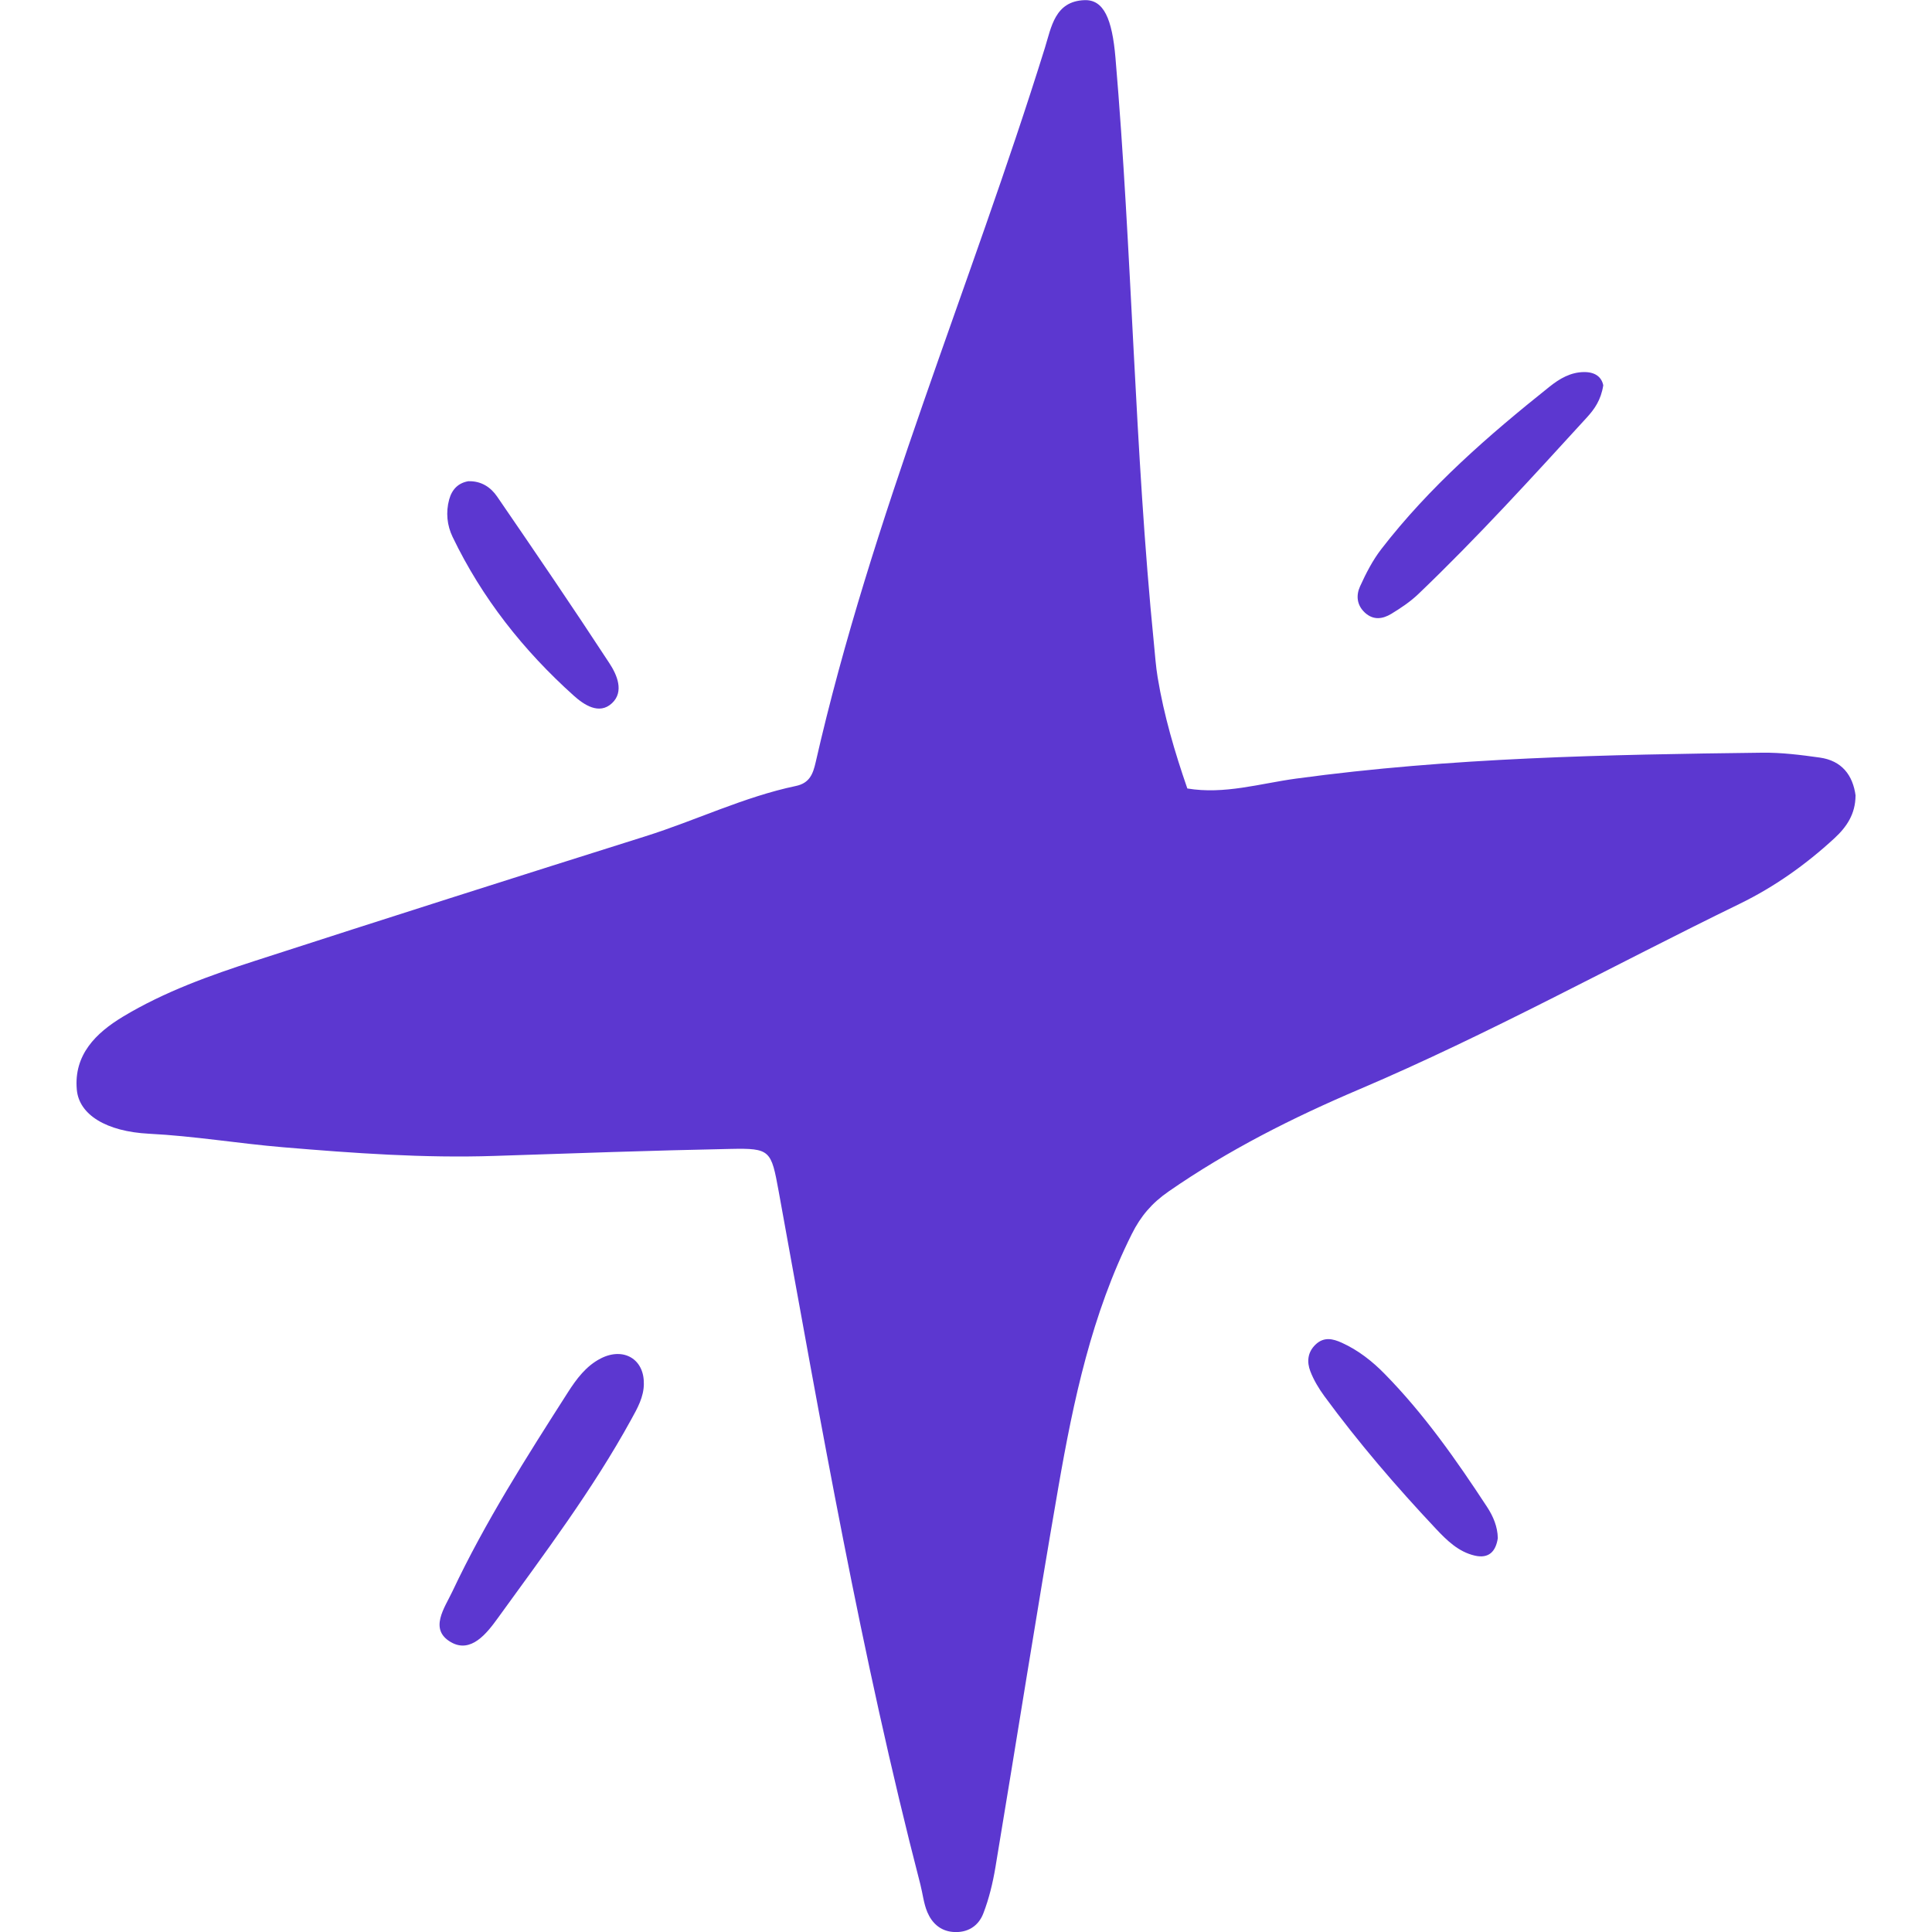 <?xml version="1.0" encoding="UTF-8"?>
<svg id="graphics" xmlns="http://www.w3.org/2000/svg" viewBox="0 0 500 500">
  <defs>
    <style>
      .cls-1 {
        fill: #5c37d0;
      }
    </style>
  </defs>
  <path class="cls-1" d="M480.21,205.89c-.02,4.76-2.28,8.11-5.44,11.03-7.38,6.81-15.54,12.6-24.53,16.98-32.84,15.99-64.84,33.71-98.49,48.03-17.25,7.34-33.86,15.71-49.33,26.43-4.34,3.01-7.21,6.4-9.5,10.98-10.36,20.71-15.11,43.05-19.02,65.56-5.68,32.73-10.81,65.55-16.28,98.32-.68,4.06-1.66,8.15-3.14,11.98-1.28,3.31-4.14,5.12-7.94,4.78-3.26-.3-5.37-2.35-6.54-5.1-.96-2.26-1.2-4.81-1.82-7.22-15.32-59.15-25.74-119.3-36.66-179.34-1.94-10.63-2.14-11.19-12.43-10.98-20.36.41-40.71,1.13-61.06,1.81-18.32.61-36.57-.71-54.77-2.24-11.57-.97-23.05-2.91-34.7-3.5-11.08-.57-18.09-4.93-18.68-11.37-.83-9.06,4.95-14.71,11.93-18.92,10.72-6.46,22.51-10.68,34.36-14.51,33.57-10.87,67.21-21.58,100.87-32.18,13.06-4.11,25.47-10.19,38.94-13.02,3.54-.74,4.42-3.11,5.11-6.12,14.43-63.35,40.08-123.1,59.33-184.91,1.66-5.32,2.57-12.07,10.25-12.34,4.97-.17,7.15,4.82,8.01,14.91,4.31,50.5,4.93,101.25,9.96,151.7.29,2.89.48,5.8.96,8.67,1.62,9.83,4.43,19.35,7.68,28.74,9.59,1.6,18.79-1.28,28.1-2.55,40.05-5.45,80.36-6.22,120.68-6.71,4.96-.06,9.96.57,14.89,1.26,5.72.8,8.57,4.56,9.28,9.87Z"/>
  <path class="cls-1" d="M166.63,358.07c0,3.47-1.68,6.41-3.26,9.27-9.98,18.18-22.45,34.72-34.57,51.47-2.8,3.88-6.92,9.17-12.1,6.18-5.76-3.32-1.63-8.87.37-13.11,8.49-18,19.17-34.75,29.86-51.48,2.23-3.49,4.74-6.89,8.53-8.83,5.9-3.03,11.26.17,11.16,6.49Z"/>
  <path class="cls-1" d="M414.92,99.74c-.6,3.81-2.28,6.15-4.25,8.31-14.22,15.55-28.39,31.14-43.63,45.71-2.06,1.97-4.52,3.61-6.97,5.1-2.21,1.34-4.63,1.73-6.84-.31-2.13-1.97-2.3-4.5-1.25-6.8,1.53-3.36,3.25-6.73,5.49-9.63,12.46-16.14,27.73-29.43,43.58-42.07,2.56-2.04,5.44-3.76,8.98-3.76,2.92,0,4.5,1.38,4.9,3.46Z"/>
  <path class="cls-1" d="M121.2,124.54c3.37-.1,5.82,1.58,7.46,3.98,9.81,14.3,19.58,28.63,29.07,43.15,1.96,2.99,3.84,7.33.66,10.31-3.35,3.14-7.33.36-9.91-1.95-13.02-11.69-23.74-25.25-31.35-41.08-1.43-2.96-1.8-6.35-.88-9.7.73-2.63,2.36-4.26,4.95-4.71Z"/>
  <path class="cls-1" d="M387.64,398.02c-.52,3.57-2.38,5.4-5.97,4.57-4.24-.98-7.25-3.96-10.09-6.98-10.24-10.89-19.98-22.22-28.83-34.28-1.45-1.98-2.76-4.17-3.64-6.45-.91-2.38-.75-4.87,1.31-6.87,2.17-2.11,4.5-1.58,6.88-.49,4.22,1.92,7.82,4.75,11.02,8.01,10.23,10.41,18.56,22.3,26.53,34.46,1.6,2.44,2.72,5.12,2.78,8.03Z"/>
</svg>